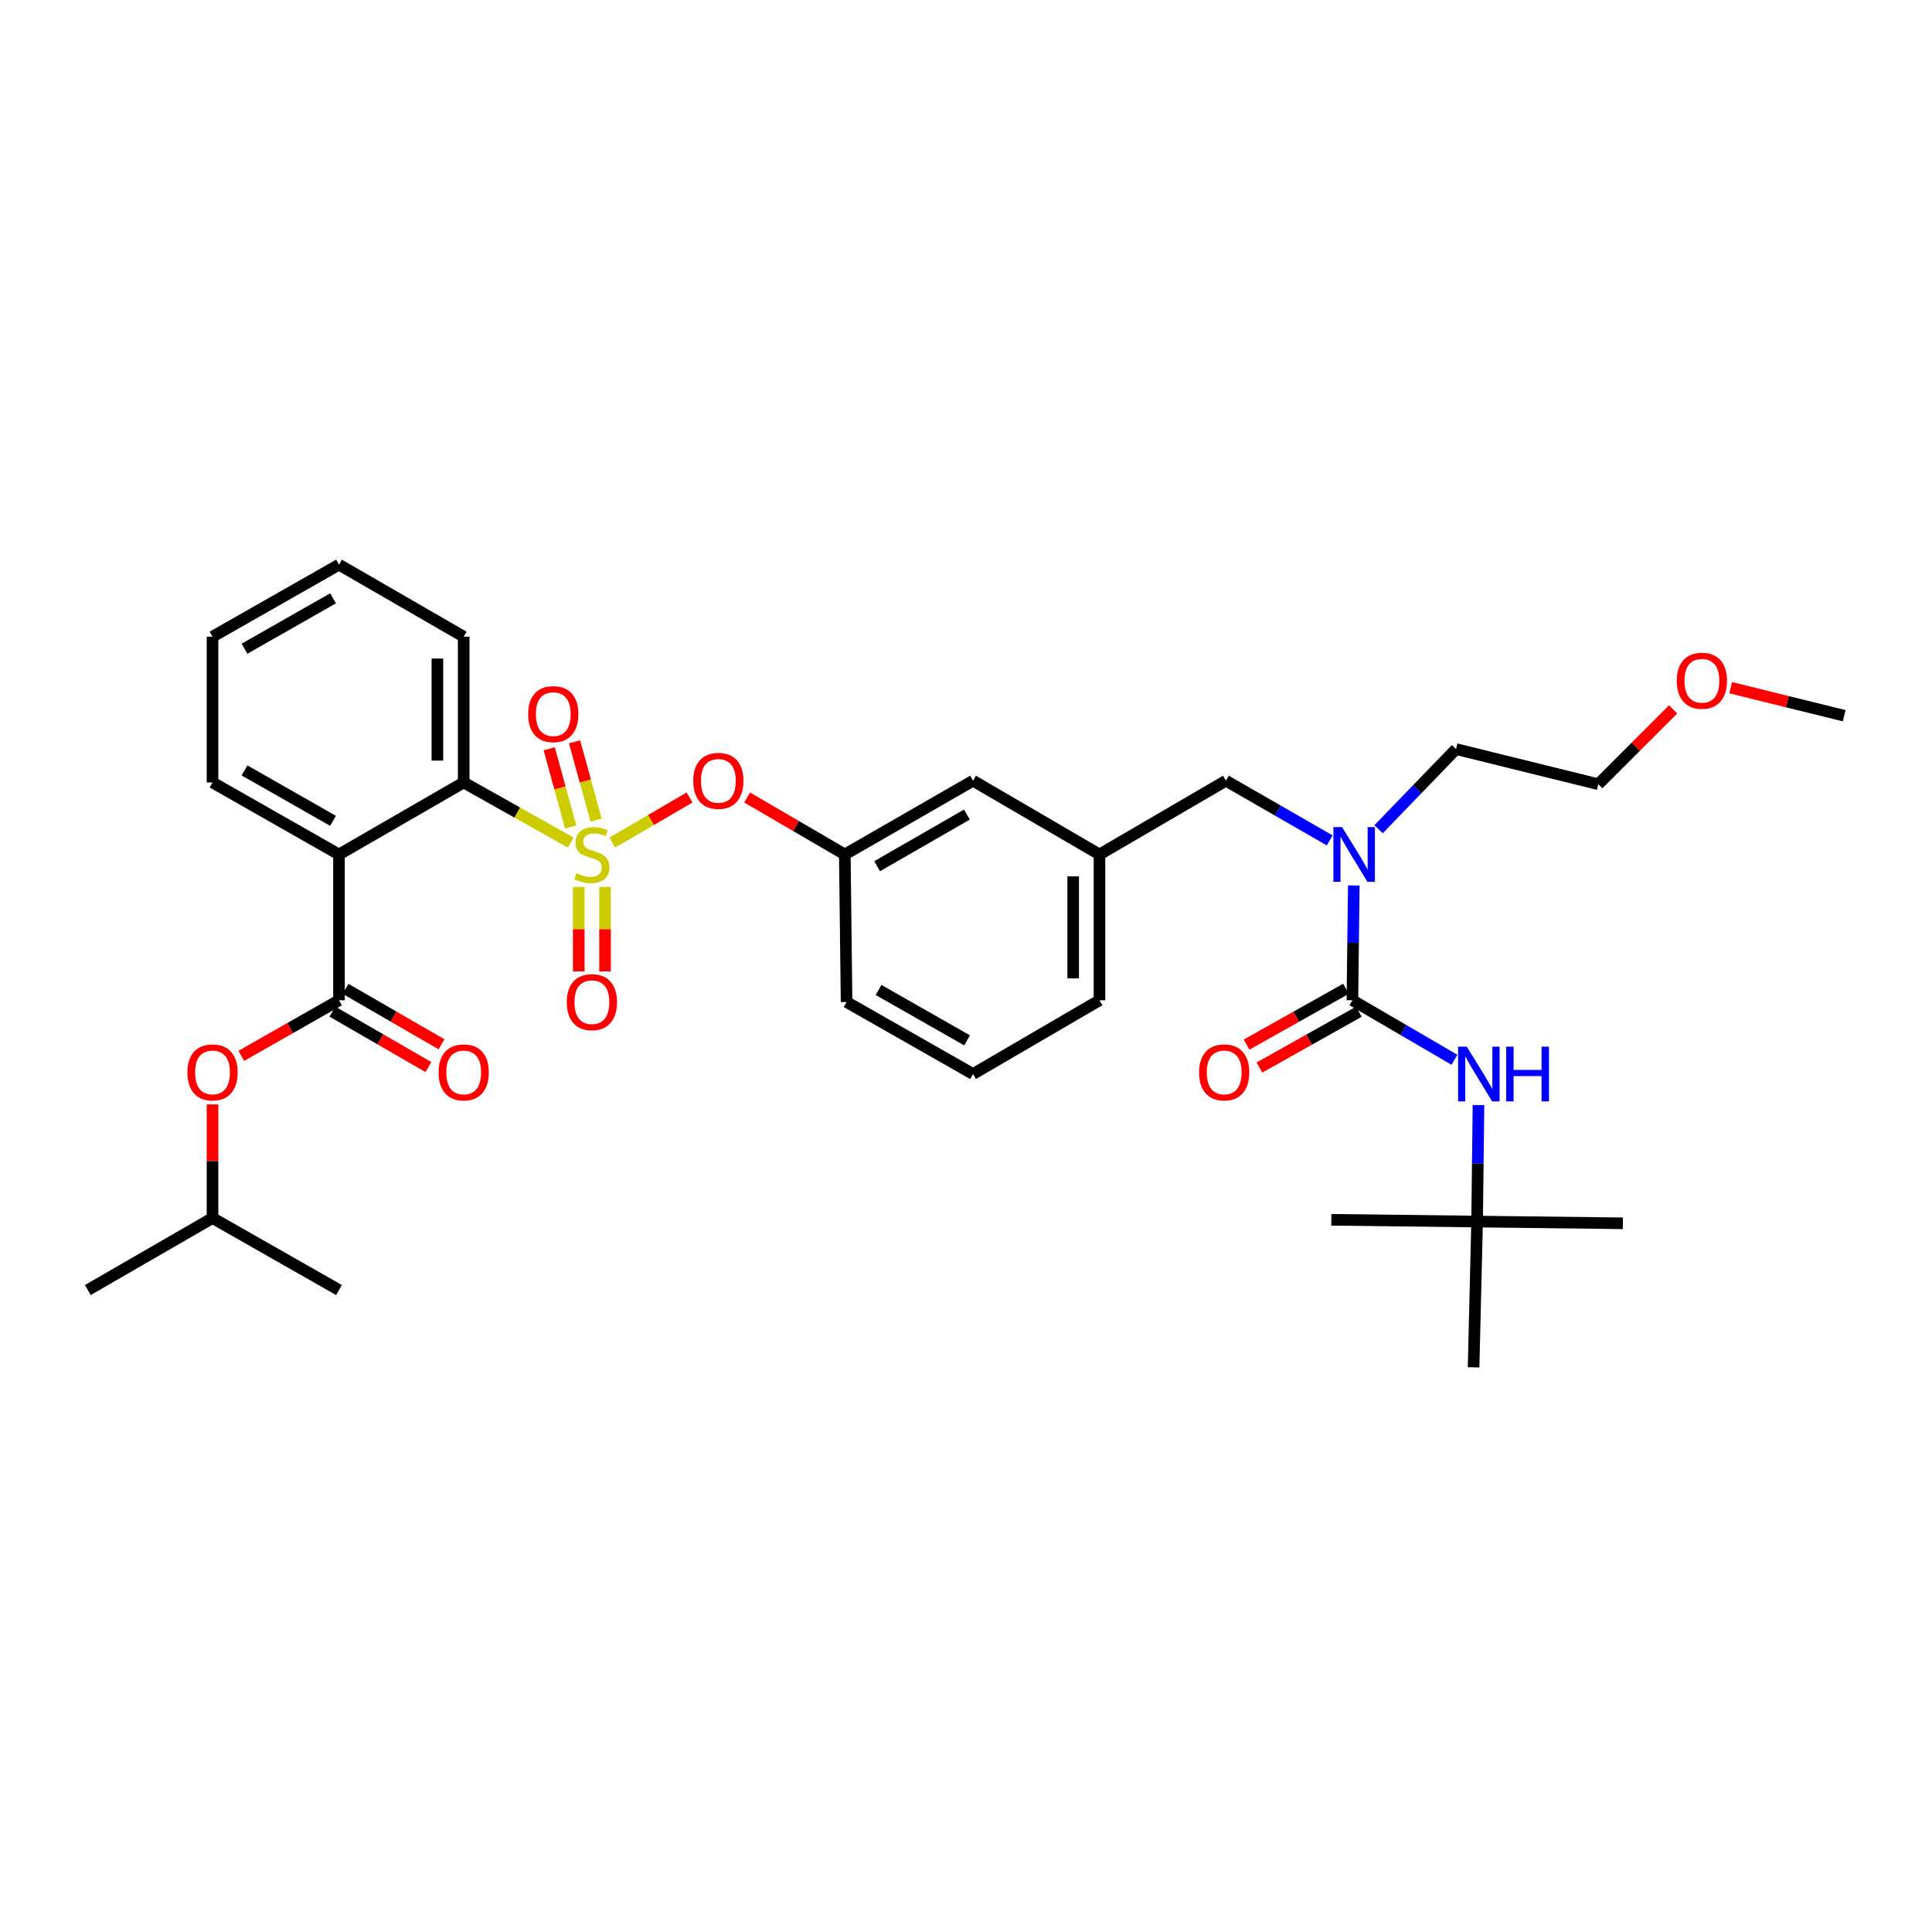 <?xml version='1.0' encoding='iso-8859-1'?>
<svg version='1.1' baseProfile='full'
              xmlns='http://www.w3.org/2000/svg'
                      xmlns:rdkit='http://www.rdkit.org/xml'
                      xmlns:xlink='http://www.w3.org/1999/xlink'
                  xml:space='preserve'
width='1000px' height='1000px' viewBox='0 0 1000 1000'>
<!-- END OF HEADER -->
<rect style='opacity:1.0;fill:#FFFFFF;stroke:none' width='1000' height='1000' x='0' y='0'> </rect>
<path class='bond-0' d='M 764.547,632.273 L 840.002,633.181' style='fill:none;fill-rule:evenodd;stroke:#000000;stroke-width:6px;stroke-linecap:butt;stroke-linejoin:miter;stroke-opacity:1' />
<path class='bond-1' d='M 764.547,632.273 L 762.725,707.728' style='fill:none;fill-rule:evenodd;stroke:#000000;stroke-width:6px;stroke-linecap:butt;stroke-linejoin:miter;stroke-opacity:1' />
<path class='bond-2' d='M 764.547,632.273 L 689.092,631.366' style='fill:none;fill-rule:evenodd;stroke:#000000;stroke-width:6px;stroke-linecap:butt;stroke-linejoin:miter;stroke-opacity:1' />
<path class='bond-3' d='M 764.547,632.273 L 764.905,602.127' style='fill:none;fill-rule:evenodd;stroke:#000000;stroke-width:6px;stroke-linecap:butt;stroke-linejoin:miter;stroke-opacity:1' />
<path class='bond-3' d='M 764.905,602.127 L 765.263,571.98' style='fill:none;fill-rule:evenodd;stroke:#0000FF;stroke-width:6px;stroke-linecap:butt;stroke-linejoin:miter;stroke-opacity:1' />
<path class='bond-4' d='M 634.542,404.093 L 569.089,442.275' style='fill:none;fill-rule:evenodd;stroke:#000000;stroke-width:6px;stroke-linecap:butt;stroke-linejoin:miter;stroke-opacity:1' />
<path class='bond-5' d='M 634.542,404.093 L 661.398,419.544' style='fill:none;fill-rule:evenodd;stroke:#000000;stroke-width:6px;stroke-linecap:butt;stroke-linejoin:miter;stroke-opacity:1' />
<path class='bond-5' d='M 661.398,419.544 L 688.255,434.995' style='fill:none;fill-rule:evenodd;stroke:#0000FF;stroke-width:6px;stroke-linecap:butt;stroke-linejoin:miter;stroke-opacity:1' />
<path class='bond-6' d='M 700.716,458.321 L 700.359,488.025' style='fill:none;fill-rule:evenodd;stroke:#0000FF;stroke-width:6px;stroke-linecap:butt;stroke-linejoin:miter;stroke-opacity:1' />
<path class='bond-6' d='M 700.359,488.025 L 700.002,517.73' style='fill:none;fill-rule:evenodd;stroke:#000000;stroke-width:6px;stroke-linecap:butt;stroke-linejoin:miter;stroke-opacity:1' />
<path class='bond-7' d='M 713.545,429.201 L 733.591,408.463' style='fill:none;fill-rule:evenodd;stroke:#0000FF;stroke-width:6px;stroke-linecap:butt;stroke-linejoin:miter;stroke-opacity:1' />
<path class='bond-7' d='M 733.591,408.463 L 753.637,387.725' style='fill:none;fill-rule:evenodd;stroke:#000000;stroke-width:6px;stroke-linecap:butt;stroke-linejoin:miter;stroke-opacity:1' />
<path class='bond-8' d='M 696.67,511.797 L 670.938,526.246' style='fill:none;fill-rule:evenodd;stroke:#000000;stroke-width:6px;stroke-linecap:butt;stroke-linejoin:miter;stroke-opacity:1' />
<path class='bond-8' d='M 670.938,526.246 L 645.206,540.695' style='fill:none;fill-rule:evenodd;stroke:#FF0000;stroke-width:6px;stroke-linecap:butt;stroke-linejoin:miter;stroke-opacity:1' />
<path class='bond-8' d='M 703.333,523.663 L 677.601,538.112' style='fill:none;fill-rule:evenodd;stroke:#000000;stroke-width:6px;stroke-linecap:butt;stroke-linejoin:miter;stroke-opacity:1' />
<path class='bond-8' d='M 677.601,538.112 L 651.869,552.561' style='fill:none;fill-rule:evenodd;stroke:#FF0000;stroke-width:6px;stroke-linecap:butt;stroke-linejoin:miter;stroke-opacity:1' />
<path class='bond-9' d='M 700.002,517.73 L 726.411,533.135' style='fill:none;fill-rule:evenodd;stroke:#000000;stroke-width:6px;stroke-linecap:butt;stroke-linejoin:miter;stroke-opacity:1' />
<path class='bond-9' d='M 726.411,533.135 L 752.82,548.541' style='fill:none;fill-rule:evenodd;stroke:#0000FF;stroke-width:6px;stroke-linecap:butt;stroke-linejoin:miter;stroke-opacity:1' />
<path class='bond-10' d='M 866.009,367.169 L 846.639,386.538' style='fill:none;fill-rule:evenodd;stroke:#FF0000;stroke-width:6px;stroke-linecap:butt;stroke-linejoin:miter;stroke-opacity:1' />
<path class='bond-10' d='M 846.639,386.538 L 827.27,405.908' style='fill:none;fill-rule:evenodd;stroke:#000000;stroke-width:6px;stroke-linecap:butt;stroke-linejoin:miter;stroke-opacity:1' />
<path class='bond-11' d='M 895.801,355.951 L 925.173,363.203' style='fill:none;fill-rule:evenodd;stroke:#FF0000;stroke-width:6px;stroke-linecap:butt;stroke-linejoin:miter;stroke-opacity:1' />
<path class='bond-11' d='M 925.173,363.203 L 954.545,370.456' style='fill:none;fill-rule:evenodd;stroke:#000000;stroke-width:6px;stroke-linecap:butt;stroke-linejoin:miter;stroke-opacity:1' />
<path class='bond-12' d='M 753.637,387.725 L 827.27,405.908' style='fill:none;fill-rule:evenodd;stroke:#000000;stroke-width:6px;stroke-linecap:butt;stroke-linejoin:miter;stroke-opacity:1' />
<path class='bond-13' d='M 569.089,517.73 L 569.089,442.275' style='fill:none;fill-rule:evenodd;stroke:#000000;stroke-width:6px;stroke-linecap:butt;stroke-linejoin:miter;stroke-opacity:1' />
<path class='bond-13' d='M 555.48,506.411 L 555.48,453.593' style='fill:none;fill-rule:evenodd;stroke:#000000;stroke-width:6px;stroke-linecap:butt;stroke-linejoin:miter;stroke-opacity:1' />
<path class='bond-14' d='M 569.089,517.73 L 503.637,555.911' style='fill:none;fill-rule:evenodd;stroke:#000000;stroke-width:6px;stroke-linecap:butt;stroke-linejoin:miter;stroke-opacity:1' />
<path class='bond-15' d='M 569.089,442.275 L 503.637,404.093' style='fill:none;fill-rule:evenodd;stroke:#000000;stroke-width:6px;stroke-linecap:butt;stroke-linejoin:miter;stroke-opacity:1' />
<path class='bond-16' d='M 503.637,404.093 L 437.269,442.275' style='fill:none;fill-rule:evenodd;stroke:#000000;stroke-width:6px;stroke-linecap:butt;stroke-linejoin:miter;stroke-opacity:1' />
<path class='bond-16' d='M 500.468,421.617 L 454.011,448.344' style='fill:none;fill-rule:evenodd;stroke:#000000;stroke-width:6px;stroke-linecap:butt;stroke-linejoin:miter;stroke-opacity:1' />
<path class='bond-17' d='M 437.269,442.275 L 438.184,518.637' style='fill:none;fill-rule:evenodd;stroke:#000000;stroke-width:6px;stroke-linecap:butt;stroke-linejoin:miter;stroke-opacity:1' />
<path class='bond-18' d='M 437.269,442.275 L 411.99,427.528' style='fill:none;fill-rule:evenodd;stroke:#000000;stroke-width:6px;stroke-linecap:butt;stroke-linejoin:miter;stroke-opacity:1' />
<path class='bond-18' d='M 411.99,427.528 L 386.711,412.782' style='fill:none;fill-rule:evenodd;stroke:#FF0000;stroke-width:6px;stroke-linecap:butt;stroke-linejoin:miter;stroke-opacity:1' />
<path class='bond-19' d='M 438.184,518.637 L 503.637,555.911' style='fill:none;fill-rule:evenodd;stroke:#000000;stroke-width:6px;stroke-linecap:butt;stroke-linejoin:miter;stroke-opacity:1' />
<path class='bond-19' d='M 454.737,512.402 L 500.553,538.494' style='fill:none;fill-rule:evenodd;stroke:#000000;stroke-width:6px;stroke-linecap:butt;stroke-linejoin:miter;stroke-opacity:1' />
<path class='bond-20' d='M 175.46,292.272 L 110,329.545' style='fill:none;fill-rule:evenodd;stroke:#000000;stroke-width:6px;stroke-linecap:butt;stroke-linejoin:miter;stroke-opacity:1' />
<path class='bond-20' d='M 172.375,309.689 L 126.553,335.781' style='fill:none;fill-rule:evenodd;stroke:#000000;stroke-width:6px;stroke-linecap:butt;stroke-linejoin:miter;stroke-opacity:1' />
<path class='bond-21' d='M 175.46,292.272 L 240.005,329.545' style='fill:none;fill-rule:evenodd;stroke:#000000;stroke-width:6px;stroke-linecap:butt;stroke-linejoin:miter;stroke-opacity:1' />
<path class='bond-22' d='M 110,329.545 L 110,405.001' style='fill:none;fill-rule:evenodd;stroke:#000000;stroke-width:6px;stroke-linecap:butt;stroke-linejoin:miter;stroke-opacity:1' />
<path class='bond-23' d='M 110,405.001 L 175.46,442.275' style='fill:none;fill-rule:evenodd;stroke:#000000;stroke-width:6px;stroke-linecap:butt;stroke-linejoin:miter;stroke-opacity:1' />
<path class='bond-23' d='M 126.553,398.765 L 172.375,424.857' style='fill:none;fill-rule:evenodd;stroke:#000000;stroke-width:6px;stroke-linecap:butt;stroke-linejoin:miter;stroke-opacity:1' />
<path class='bond-24' d='M 175.46,442.275 L 240.005,405.001' style='fill:none;fill-rule:evenodd;stroke:#000000;stroke-width:6px;stroke-linecap:butt;stroke-linejoin:miter;stroke-opacity:1' />
<path class='bond-25' d='M 175.46,442.275 L 175.46,517.73' style='fill:none;fill-rule:evenodd;stroke:#000000;stroke-width:6px;stroke-linecap:butt;stroke-linejoin:miter;stroke-opacity:1' />
<path class='bond-26' d='M 356.923,412.782 L 336.915,424.453' style='fill:none;fill-rule:evenodd;stroke:#FF0000;stroke-width:6px;stroke-linecap:butt;stroke-linejoin:miter;stroke-opacity:1' />
<path class='bond-26' d='M 336.915,424.453 L 316.908,436.124' style='fill:none;fill-rule:evenodd;stroke:#CCCC00;stroke-width:6px;stroke-linecap:butt;stroke-linejoin:miter;stroke-opacity:1' />
<path class='bond-27' d='M 299.56,459.064 L 299.56,480.946' style='fill:none;fill-rule:evenodd;stroke:#CCCC00;stroke-width:6px;stroke-linecap:butt;stroke-linejoin:miter;stroke-opacity:1' />
<path class='bond-27' d='M 299.56,480.946 L 299.56,502.828' style='fill:none;fill-rule:evenodd;stroke:#FF0000;stroke-width:6px;stroke-linecap:butt;stroke-linejoin:miter;stroke-opacity:1' />
<path class='bond-27' d='M 313.169,459.064 L 313.169,480.946' style='fill:none;fill-rule:evenodd;stroke:#CCCC00;stroke-width:6px;stroke-linecap:butt;stroke-linejoin:miter;stroke-opacity:1' />
<path class='bond-27' d='M 313.169,480.946 L 313.169,502.828' style='fill:none;fill-rule:evenodd;stroke:#FF0000;stroke-width:6px;stroke-linecap:butt;stroke-linejoin:miter;stroke-opacity:1' />
<path class='bond-28' d='M 308.524,424.465 L 302.958,404.22' style='fill:none;fill-rule:evenodd;stroke:#CCCC00;stroke-width:6px;stroke-linecap:butt;stroke-linejoin:miter;stroke-opacity:1' />
<path class='bond-28' d='M 302.958,404.22 L 297.391,383.975' style='fill:none;fill-rule:evenodd;stroke:#FF0000;stroke-width:6px;stroke-linecap:butt;stroke-linejoin:miter;stroke-opacity:1' />
<path class='bond-28' d='M 295.402,428.073 L 289.835,407.828' style='fill:none;fill-rule:evenodd;stroke:#CCCC00;stroke-width:6px;stroke-linecap:butt;stroke-linejoin:miter;stroke-opacity:1' />
<path class='bond-28' d='M 289.835,407.828 L 284.269,387.584' style='fill:none;fill-rule:evenodd;stroke:#FF0000;stroke-width:6px;stroke-linecap:butt;stroke-linejoin:miter;stroke-opacity:1' />
<path class='bond-29' d='M 295.382,436.106 L 267.693,420.553' style='fill:none;fill-rule:evenodd;stroke:#CCCC00;stroke-width:6px;stroke-linecap:butt;stroke-linejoin:miter;stroke-opacity:1' />
<path class='bond-29' d='M 267.693,420.553 L 240.005,405.001' style='fill:none;fill-rule:evenodd;stroke:#000000;stroke-width:6px;stroke-linecap:butt;stroke-linejoin:miter;stroke-opacity:1' />
<path class='bond-30' d='M 240.005,405.001 L 240.005,329.545' style='fill:none;fill-rule:evenodd;stroke:#000000;stroke-width:6px;stroke-linecap:butt;stroke-linejoin:miter;stroke-opacity:1' />
<path class='bond-30' d='M 226.396,393.682 L 226.396,340.864' style='fill:none;fill-rule:evenodd;stroke:#000000;stroke-width:6px;stroke-linecap:butt;stroke-linejoin:miter;stroke-opacity:1' />
<path class='bond-31' d='M 175.46,517.73 L 150.171,532.126' style='fill:none;fill-rule:evenodd;stroke:#000000;stroke-width:6px;stroke-linecap:butt;stroke-linejoin:miter;stroke-opacity:1' />
<path class='bond-31' d='M 150.171,532.126 L 124.883,546.523' style='fill:none;fill-rule:evenodd;stroke:#FF0000;stroke-width:6px;stroke-linecap:butt;stroke-linejoin:miter;stroke-opacity:1' />
<path class='bond-32' d='M 172.057,523.623 L 196.898,537.965' style='fill:none;fill-rule:evenodd;stroke:#000000;stroke-width:6px;stroke-linecap:butt;stroke-linejoin:miter;stroke-opacity:1' />
<path class='bond-32' d='M 196.898,537.965 L 221.739,552.307' style='fill:none;fill-rule:evenodd;stroke:#FF0000;stroke-width:6px;stroke-linecap:butt;stroke-linejoin:miter;stroke-opacity:1' />
<path class='bond-32' d='M 178.862,511.837 L 203.703,526.179' style='fill:none;fill-rule:evenodd;stroke:#000000;stroke-width:6px;stroke-linecap:butt;stroke-linejoin:miter;stroke-opacity:1' />
<path class='bond-32' d='M 203.703,526.179 L 228.544,540.522' style='fill:none;fill-rule:evenodd;stroke:#FF0000;stroke-width:6px;stroke-linecap:butt;stroke-linejoin:miter;stroke-opacity:1' />
<path class='bond-33' d='M 110,571.642 L 110,601.047' style='fill:none;fill-rule:evenodd;stroke:#FF0000;stroke-width:6px;stroke-linecap:butt;stroke-linejoin:miter;stroke-opacity:1' />
<path class='bond-33' d='M 110,601.047 L 110,630.451' style='fill:none;fill-rule:evenodd;stroke:#000000;stroke-width:6px;stroke-linecap:butt;stroke-linejoin:miter;stroke-opacity:1' />
<path class='bond-34' d='M 110,630.451 L 45.455,667.725' style='fill:none;fill-rule:evenodd;stroke:#000000;stroke-width:6px;stroke-linecap:butt;stroke-linejoin:miter;stroke-opacity:1' />
<path class='bond-35' d='M 110,630.451 L 175.46,667.725' style='fill:none;fill-rule:evenodd;stroke:#000000;stroke-width:6px;stroke-linecap:butt;stroke-linejoin:miter;stroke-opacity:1' />
<path  class='atom-2' d='M 694.649 428.115
L 703.929 443.115
Q 704.849 444.595, 706.329 447.275
Q 707.809 449.955, 707.889 450.115
L 707.889 428.115
L 711.649 428.115
L 711.649 456.435
L 707.769 456.435
L 697.809 440.035
Q 696.649 438.115, 695.409 435.915
Q 694.209 433.715, 693.849 433.035
L 693.849 456.435
L 690.169 456.435
L 690.169 428.115
L 694.649 428.115
' fill='#0000FF'/>
<path  class='atom-4' d='M 620.634 555.076
Q 620.634 548.276, 623.994 544.476
Q 627.354 540.676, 633.634 540.676
Q 639.914 540.676, 643.274 544.476
Q 646.634 548.276, 646.634 555.076
Q 646.634 561.956, 643.234 565.876
Q 639.834 569.756, 633.634 569.756
Q 627.394 569.756, 623.994 565.876
Q 620.634 561.996, 620.634 555.076
M 633.634 566.556
Q 637.954 566.556, 640.274 563.676
Q 642.634 560.756, 642.634 555.076
Q 642.634 549.516, 640.274 546.716
Q 637.954 543.876, 633.634 543.876
Q 629.314 543.876, 626.954 546.676
Q 624.634 549.476, 624.634 555.076
Q 624.634 560.796, 626.954 563.676
Q 629.314 566.556, 633.634 566.556
' fill='#FF0000'/>
<path  class='atom-5' d='M 759.194 541.751
L 768.474 556.751
Q 769.394 558.231, 770.874 560.911
Q 772.354 563.591, 772.434 563.751
L 772.434 541.751
L 776.194 541.751
L 776.194 570.071
L 772.314 570.071
L 762.354 553.671
Q 761.194 551.751, 759.954 549.551
Q 758.754 547.351, 758.394 546.671
L 758.394 570.071
L 754.714 570.071
L 754.714 541.751
L 759.194 541.751
' fill='#0000FF'/>
<path  class='atom-5' d='M 779.594 541.751
L 783.434 541.751
L 783.434 553.791
L 797.914 553.791
L 797.914 541.751
L 801.754 541.751
L 801.754 570.071
L 797.914 570.071
L 797.914 556.991
L 783.434 556.991
L 783.434 570.071
L 779.594 570.071
L 779.594 541.751
' fill='#0000FF'/>
<path  class='atom-8' d='M 867.905 352.353
Q 867.905 345.553, 871.265 341.753
Q 874.625 337.953, 880.905 337.953
Q 887.185 337.953, 890.545 341.753
Q 893.905 345.553, 893.905 352.353
Q 893.905 359.233, 890.505 363.153
Q 887.105 367.033, 880.905 367.033
Q 874.665 367.033, 871.265 363.153
Q 867.905 359.273, 867.905 352.353
M 880.905 363.833
Q 885.225 363.833, 887.545 360.953
Q 889.905 358.033, 889.905 352.353
Q 889.905 346.793, 887.545 343.993
Q 885.225 341.153, 880.905 341.153
Q 876.585 341.153, 874.225 343.953
Q 871.905 346.753, 871.905 352.353
Q 871.905 358.073, 874.225 360.953
Q 876.585 363.833, 880.905 363.833
' fill='#FF0000'/>
<path  class='atom-20' d='M 358.817 404.173
Q 358.817 397.373, 362.177 393.573
Q 365.537 389.773, 371.817 389.773
Q 378.097 389.773, 381.457 393.573
Q 384.817 397.373, 384.817 404.173
Q 384.817 411.053, 381.417 414.973
Q 378.017 418.853, 371.817 418.853
Q 365.577 418.853, 362.177 414.973
Q 358.817 411.093, 358.817 404.173
M 371.817 415.653
Q 376.137 415.653, 378.457 412.773
Q 380.817 409.853, 380.817 404.173
Q 380.817 398.613, 378.457 395.813
Q 376.137 392.973, 371.817 392.973
Q 367.497 392.973, 365.137 395.773
Q 362.817 398.573, 362.817 404.173
Q 362.817 409.893, 365.137 412.773
Q 367.497 415.653, 371.817 415.653
' fill='#FF0000'/>
<path  class='atom-21' d='M 298.365 451.995
Q 298.685 452.115, 300.005 452.675
Q 301.325 453.235, 302.765 453.595
Q 304.245 453.915, 305.685 453.915
Q 308.365 453.915, 309.925 452.635
Q 311.485 451.315, 311.485 449.035
Q 311.485 447.475, 310.685 446.515
Q 309.925 445.555, 308.725 445.035
Q 307.525 444.515, 305.525 443.915
Q 303.005 443.155, 301.485 442.435
Q 300.005 441.715, 298.925 440.195
Q 297.885 438.675, 297.885 436.115
Q 297.885 432.555, 300.285 430.355
Q 302.725 428.155, 307.525 428.155
Q 310.805 428.155, 314.525 429.715
L 313.605 432.795
Q 310.205 431.395, 307.645 431.395
Q 304.885 431.395, 303.365 432.555
Q 301.845 433.675, 301.885 435.635
Q 301.885 437.155, 302.645 438.075
Q 303.445 438.995, 304.565 439.515
Q 305.725 440.035, 307.645 440.635
Q 310.205 441.435, 311.725 442.235
Q 313.245 443.035, 314.325 444.675
Q 315.445 446.275, 315.445 449.035
Q 315.445 452.955, 312.805 455.075
Q 310.205 457.155, 305.845 457.155
Q 303.325 457.155, 301.405 456.595
Q 299.525 456.075, 297.285 455.155
L 298.365 451.995
' fill='#CCCC00'/>
<path  class='atom-22' d='M 293.365 518.717
Q 293.365 511.917, 296.725 508.117
Q 300.085 504.317, 306.365 504.317
Q 312.645 504.317, 316.005 508.117
Q 319.365 511.917, 319.365 518.717
Q 319.365 525.597, 315.965 529.517
Q 312.565 533.397, 306.365 533.397
Q 300.125 533.397, 296.725 529.517
Q 293.365 525.637, 293.365 518.717
M 306.365 530.197
Q 310.685 530.197, 313.005 527.317
Q 315.365 524.397, 315.365 518.717
Q 315.365 513.157, 313.005 510.357
Q 310.685 507.517, 306.365 507.517
Q 302.045 507.517, 299.685 510.317
Q 297.365 513.117, 297.365 518.717
Q 297.365 524.437, 299.685 527.317
Q 302.045 530.197, 306.365 530.197
' fill='#FF0000'/>
<path  class='atom-23' d='M 273.367 369.629
Q 273.367 362.829, 276.727 359.029
Q 280.087 355.229, 286.367 355.229
Q 292.647 355.229, 296.007 359.029
Q 299.367 362.829, 299.367 369.629
Q 299.367 376.509, 295.967 380.429
Q 292.567 384.309, 286.367 384.309
Q 280.127 384.309, 276.727 380.429
Q 273.367 376.549, 273.367 369.629
M 286.367 381.109
Q 290.687 381.109, 293.007 378.229
Q 295.367 375.309, 295.367 369.629
Q 295.367 364.069, 293.007 361.269
Q 290.687 358.429, 286.367 358.429
Q 282.047 358.429, 279.687 361.229
Q 277.367 364.029, 277.367 369.629
Q 277.367 375.349, 279.687 378.229
Q 282.047 381.109, 286.367 381.109
' fill='#FF0000'/>
<path  class='atom-27' d='M 97 555.076
Q 97 548.276, 100.36 544.476
Q 103.72 540.676, 110 540.676
Q 116.28 540.676, 119.64 544.476
Q 123 548.276, 123 555.076
Q 123 561.956, 119.6 565.876
Q 116.2 569.756, 110 569.756
Q 103.76 569.756, 100.36 565.876
Q 97 561.996, 97 555.076
M 110 566.556
Q 114.32 566.556, 116.64 563.676
Q 119 560.756, 119 555.076
Q 119 549.516, 116.64 546.716
Q 114.32 543.876, 110 543.876
Q 105.68 543.876, 103.32 546.676
Q 101 549.476, 101 555.076
Q 101 560.796, 103.32 563.676
Q 105.68 566.556, 110 566.556
' fill='#FF0000'/>
<path  class='atom-28' d='M 227.005 555.076
Q 227.005 548.276, 230.365 544.476
Q 233.725 540.676, 240.005 540.676
Q 246.285 540.676, 249.645 544.476
Q 253.005 548.276, 253.005 555.076
Q 253.005 561.956, 249.605 565.876
Q 246.205 569.756, 240.005 569.756
Q 233.765 569.756, 230.365 565.876
Q 227.005 561.996, 227.005 555.076
M 240.005 566.556
Q 244.325 566.556, 246.645 563.676
Q 249.005 560.756, 249.005 555.076
Q 249.005 549.516, 246.645 546.716
Q 244.325 543.876, 240.005 543.876
Q 235.685 543.876, 233.325 546.676
Q 231.005 549.476, 231.005 555.076
Q 231.005 560.796, 233.325 563.676
Q 235.685 566.556, 240.005 566.556
' fill='#FF0000'/>
</svg>
